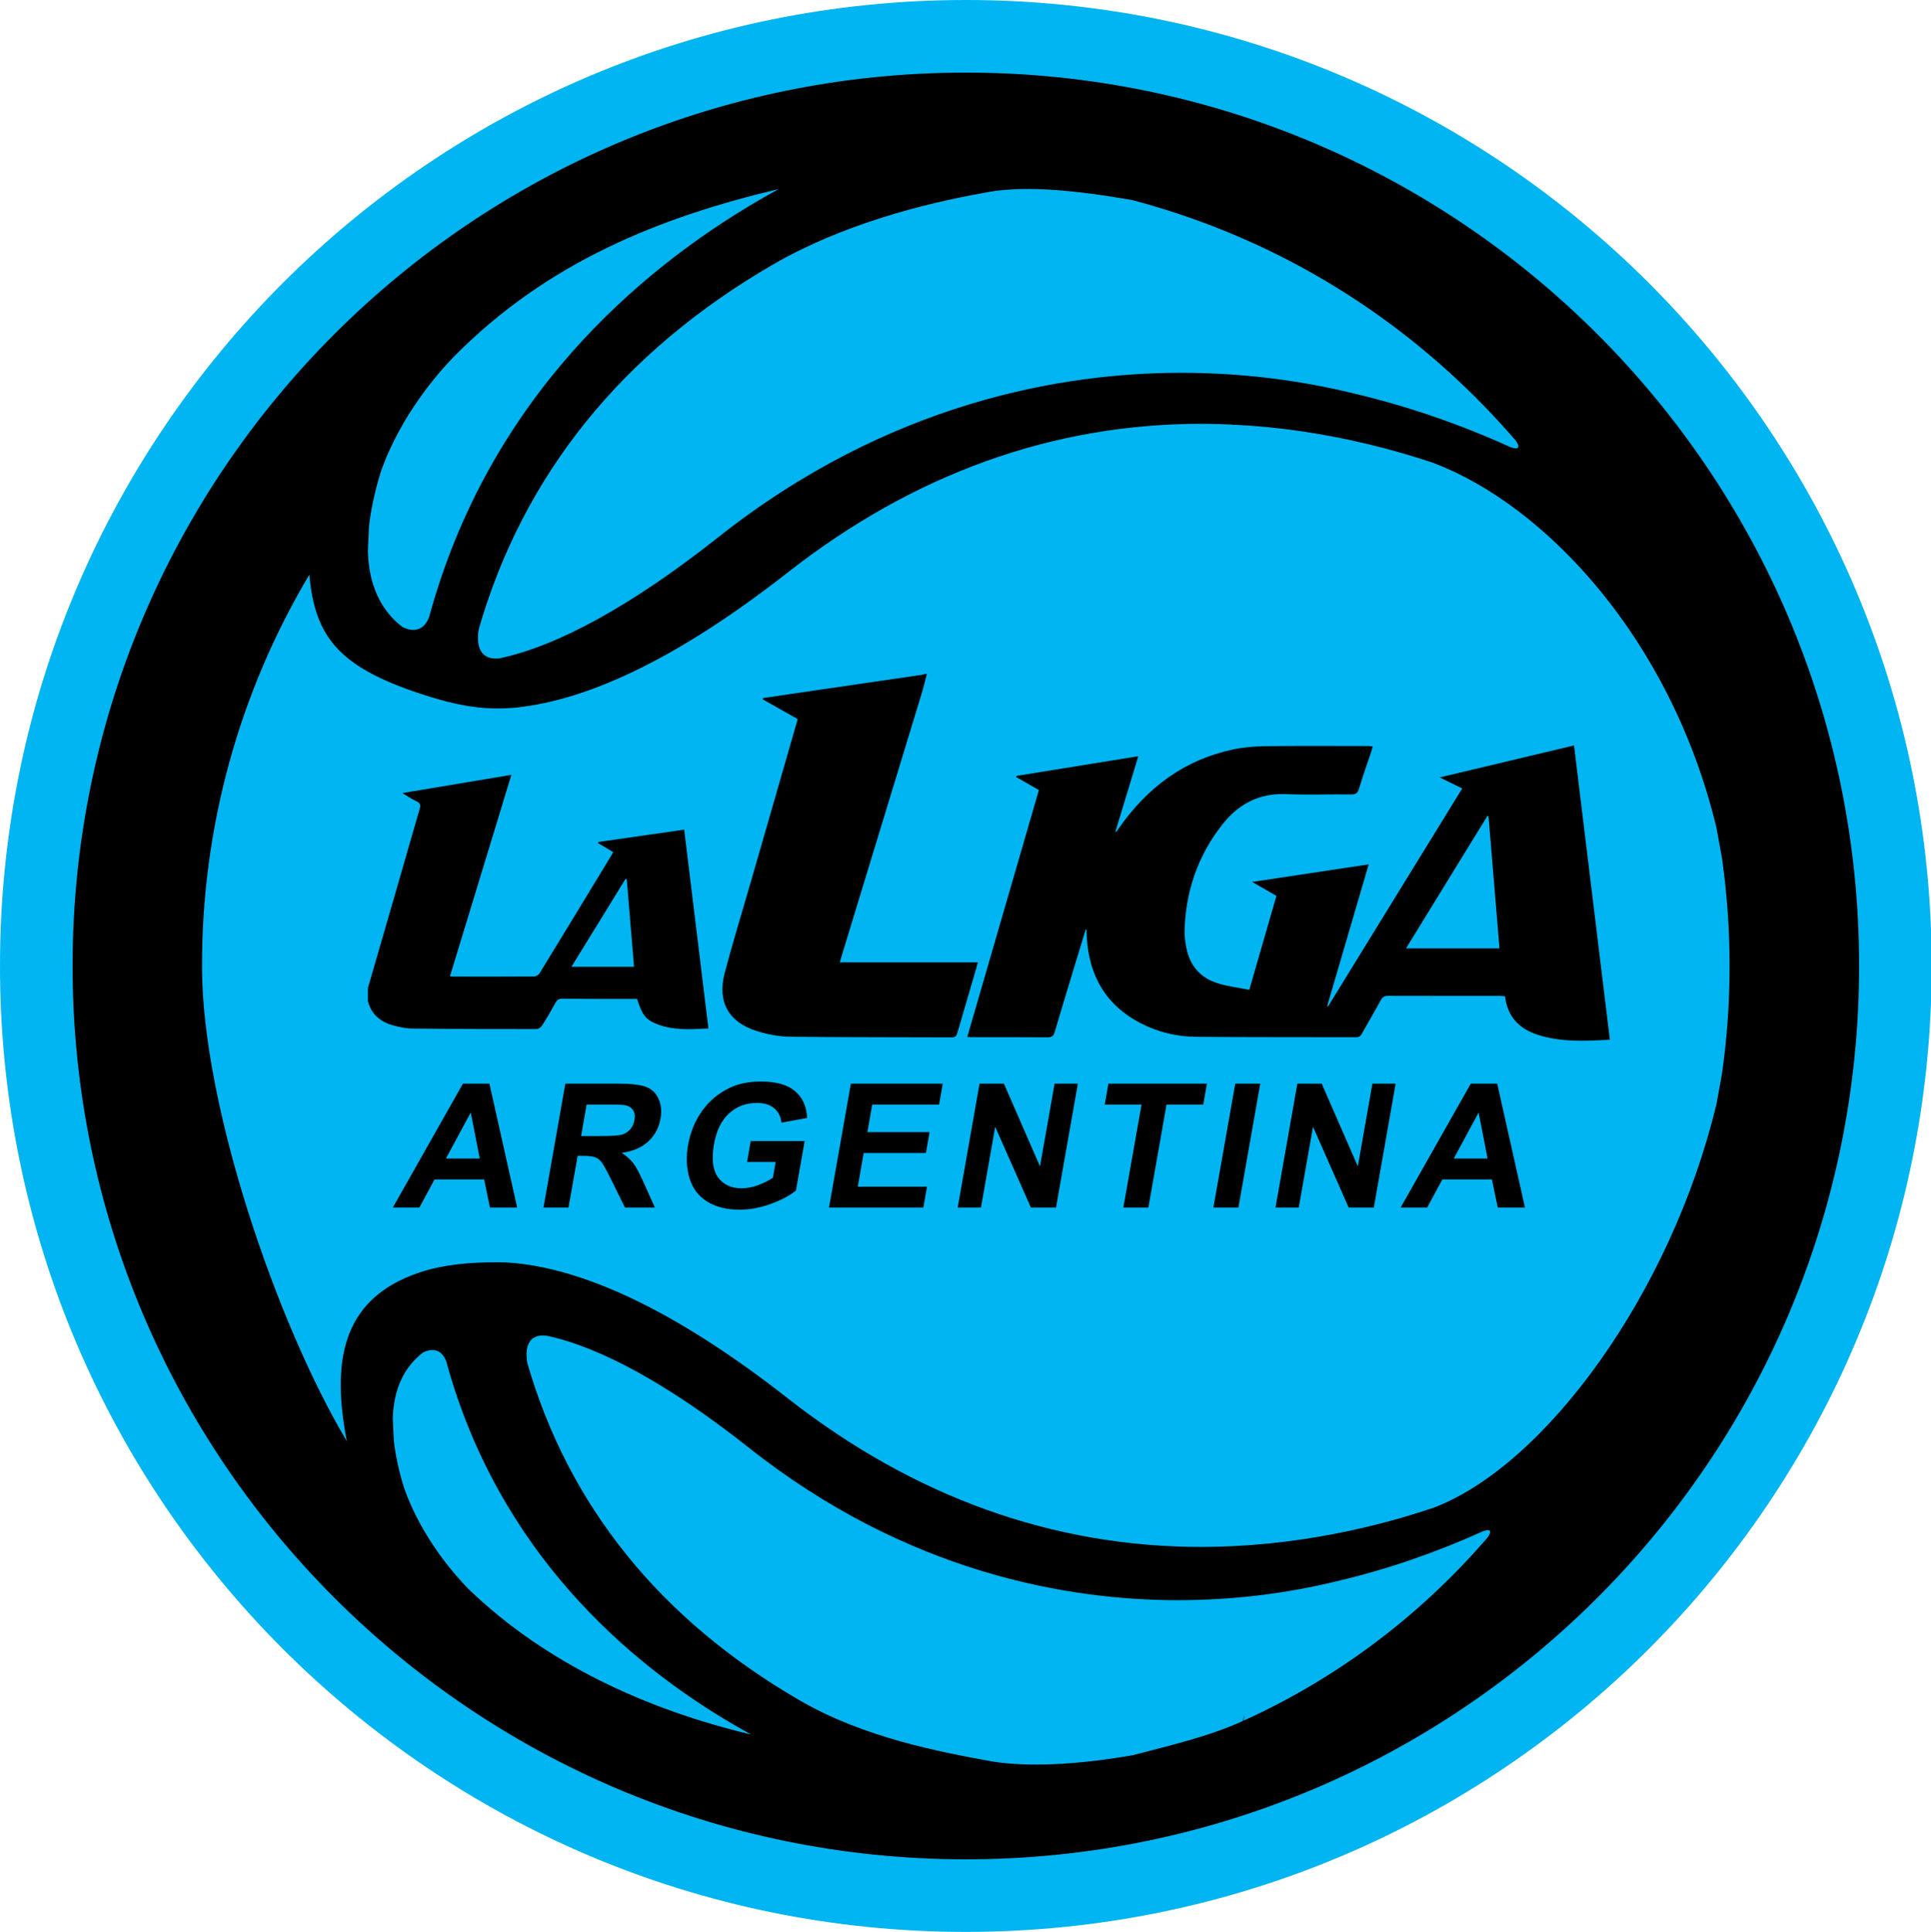<?xml version="1.0" encoding="utf-8"?>
<!-- Generator: Adobe Illustrator 17.0.0, SVG Export Plug-In . SVG Version: 6.00 Build 0)  -->
<!DOCTYPE svg PUBLIC "-//W3C//DTD SVG 1.1//EN" "http://www.w3.org/Graphics/SVG/1.1/DTD/svg11.dtd">
<svg version="1.1" id="Layer_1" xmlns="http://www.w3.org/2000/svg" xmlns:xlink="http://www.w3.org/1999/xlink" x="0px" y="0px"
	 width="77.089px" height="77.116px" viewBox="2 3.426 77.089 77.116" enable-background="new 2 3.426 77.089 77.116"
	 xml:space="preserve">
<g>
	<circle cx="40.558" cy="41.984" r="37.307"/>
	<g>
		<path fill="#00B5F1" d="M40.559,3.426C19.263,3.426,2,20.689,2,41.984c0,21.294,17.263,38.558,38.559,38.558
			c21.294,0,38.557-17.264,38.557-38.558C79.115,20.689,61.853,3.426,40.559,3.426z M40.559,77.645
			c-19.695,0-35.662-15.966-35.662-35.66c0-19.695,15.967-35.661,35.662-35.661c19.693,0,35.66,15.966,35.66,35.661
			C76.219,61.679,60.252,77.645,40.559,77.645z"/>
		<path fill="#00B5F1" d="M19.814,57.767c-0.244-0.648-0.777-0.43-0.927-0.353c-0.765,0.59-1.169,1.466-1.206,2.621l0.039,0.876
			c0.063,0.578,0.199,1.221,0.408,1.9c0.697,1.992,2.037,3.495,2.57,4.039c3.084,2.978,7.13,4.825,11.288,5.813
			c-0.251-0.136-0.497-0.278-0.741-0.421C27.13,69.833,21.893,65.39,19.814,57.767z"/>
		<path fill="#00B5F1" d="M18.068,28.456c0.173,0.089,0.785,0.339,1.064-0.403c2.381-8.74,8.387-13.836,13.104-16.599
			c0.282-0.165,0.563-0.326,0.852-0.483c-4.769,1.134-9.228,2.918-12.943,6.666c-0.612,0.625-2.146,2.346-2.946,4.631
			c-0.238,0.779-0.396,1.516-0.469,2.18l-0.043,1.004C16.729,26.775,17.191,27.781,18.068,28.456z"/>
		<path fill="#00B5F1" d="M71.046,42.024c0-0.014,0-0.027,0.001-0.04c-0.001-0.014-0.001-0.027-0.001-0.041h0.001
			c0-0.004,0-0.008,0-0.012c0-1.416-0.103-2.83-0.299-4.23l-0.222-1.223c-1.812-7.551-6.829-12.875-11.298-14.572
			c-0.822-0.275-1.689-0.529-2.596-0.746c-1.762-0.425-3.518-0.683-5.241-0.775c-0.13-0.002-0.198,0-0.198,0l0.01-0.01
			c-0.416-0.02-0.832-0.032-1.244-0.032c-5.928,0-11.481,1.996-16.51,5.933c-4.19,3.284-7.854,5.1-10.889,5.398
			c-0.224,0.022-0.451,0.033-0.676,0.033c-1.154,0-2.179-0.285-3.115-0.594c-3.229-1.067-4.205-2.264-4.419-4.748
			c-2.804,4.703-4.284,10.072-4.284,15.566c0,0.004,0,0.008,0,0.012h0.002c0,0.014,0,0.027-0.002,0.041
			c0.002,0.013,0.002,0.026,0.002,0.04h-0.002c0,0.003,0,0.009,0,0.012c0,5.494,2.976,14.215,5.779,18.918
			c-0.582-3.037-0.305-5.675,2.924-6.742c0.937-0.309,1.961-0.4,3.115-0.4c0.225,0,0.452,0.011,0.676,0.033
			c3.035,0.299,6.698,2.114,10.889,5.398c5.028,3.937,10.582,5.932,16.51,5.932c0.412,0,0.828-0.012,1.244-0.031l0.188-0.01
			c0,0-0.13,0.002,0,0c1.724-0.093,3.479-0.351,5.241-0.775c0.906-0.216,1.773-0.471,2.596-0.748
			c4.469-1.695,9.486-8.57,11.298-16.121l0.222-1.223c0.196-1.4,0.299-2.814,0.299-4.23C71.047,42.033,71.047,42.027,71.046,42.024
			L71.046,42.024z"/>
		<path fill="#00B5F1" d="M21.117,28.521c-0.055,0.286-0.177,1.293,0.821,1.185c2.334-0.493,5.296-2.122,8.673-4.786
			c6.875-5.466,13.873-6.613,18.533-6.613c2.346,0,4.664,0.277,6.893,0.822c2.113,0.496,4.214,1.217,6.265,2.146
			c0.194,0.068,0.461,0.119,0.214-0.255c-2.932-3.407-6.521-6.091-10.527-7.907l0.027,0.023c-0.021-0.013-0.041-0.025-0.061-0.038
			c-1.525-0.689-3.111-1.251-4.742-1.683c-2.484-0.432-4.484-0.602-6.018-0.275c-2.305,0.414-5.58,1.243-8.357,2.857
			C26.841,17.482,22.903,22.363,21.117,28.521z"/>
	</g>
	<g>
		<path d="M39.002,30.327c-0.072,0.271-0.135,0.545-0.217,0.813c-1.074,3.529-2.152,7.059-3.229,10.589
			c-0.009,0.031-0.015,0.063-0.027,0.11c1.837,0,3.659,0,5.511,0c-0.078,0.275-0.15,0.531-0.227,0.785
			c-0.195,0.672-0.395,1.343-0.589,2.015c-0.034,0.115-0.064,0.197-0.221,0.196c-2.157-0.011-4.313-0.001-6.472-0.026
			c-0.438-0.006-0.887-0.094-1.307-0.223c-1.132-0.346-1.598-1.169-1.295-2.313c0.318-1.209,0.687-2.404,1.034-3.606
			c0.628-2.177,1.255-4.353,1.884-6.537c-0.467-0.263-0.93-0.525-1.395-0.786c0.004-0.019,0.008-0.035,0.012-0.053
			c0.369-0.055,0.738-0.109,1.106-0.164c1.759-0.258,3.517-0.514,5.274-0.771c0.025-0.004,0.05-0.019,0.075-0.028
			C38.947,30.327,38.975,30.327,39.002,30.327z"/>
		<path d="M16.688,42.863c0.415-1.433,0.831-2.865,1.244-4.297c0.273-0.943,0.539-1.889,0.816-2.83
			c0.049-0.161,0.043-0.253-0.129-0.329c-0.178-0.079-0.342-0.197-0.555-0.324c1.473-0.245,2.889-0.481,4.351-0.727
			c-0.823,2.698-1.636,5.361-2.452,8.041c0.075,0.005,0.132,0.012,0.189,0.012c1.051,0.001,2.104,0.003,3.154-0.004
			c0.076-0.001,0.186-0.052,0.224-0.112c0.972-1.583,1.935-3.172,2.899-4.76c0.018-0.027,0.029-0.058,0.049-0.096
			c-0.205-0.123-0.402-0.24-0.6-0.357c0.004-0.016,0.008-0.03,0.013-0.045c1.132-0.162,2.263-0.325,3.423-0.492
			c0.326,2.665,0.645,5.289,0.967,7.937c-0.729,0.035-1.441,0.088-2.12-0.202c-0.4-0.171-0.534-0.366-0.726-0.977
			c-0.274,0-0.557,0-0.838,0c-0.715-0.002-1.43,0-2.145-0.009c-0.132-0.002-0.207,0.04-0.271,0.154
			c-0.172,0.313-0.352,0.621-0.544,0.922c-0.042,0.065-0.142,0.135-0.214,0.135c-1.65,0.001-3.302-0.002-4.953-0.02
			c-0.259-0.002-0.523-0.058-0.775-0.127c-0.504-0.137-0.871-0.436-1.008-0.968C16.688,43.213,16.688,43.038,16.688,42.863z
			 M24.813,42.018c0.856,0,1.668,0,2.498,0c-0.099-1.178-0.195-2.338-0.291-3.5c-0.018-0.002-0.033-0.004-0.049-0.008
			C26.256,39.67,25.543,40.829,24.813,42.018z"/>
		<path d="M66.27,44.93c-0.984,0.05-1.938,0.104-2.869-0.194c-0.743-0.237-1.221-0.717-1.318-1.542
			c-0.071-0.006-0.142-0.014-0.212-0.014c-1.484-0.002-2.967,0.001-4.45-0.004c-0.147,0-0.229,0.044-0.299,0.176
			c-0.244,0.45-0.506,0.89-0.754,1.337c-0.056,0.102-0.121,0.14-0.238,0.14c-2.129-0.007-4.261,0.003-6.391-0.017
			c-0.781-0.006-1.534-0.191-2.232-0.558c-1.359-0.712-2.015-1.869-2.119-3.371c-0.008-0.114-0.007-0.229-0.012-0.344
			c0-0.002-0.008-0.005-0.031-0.018c-0.144,0.471-0.287,0.938-0.428,1.404c-0.273,0.9-0.548,1.8-0.814,2.704
			c-0.047,0.155-0.118,0.206-0.281,0.204c-0.992-0.009-1.982-0.004-2.975-0.005c-0.065,0-0.131-0.006-0.231-0.01
			c0.956-3.296,1.907-6.571,2.859-9.856c-0.306-0.174-0.606-0.346-0.907-0.518c0.002-0.016,0.004-0.029,0.007-0.045
			c1.61-0.26,3.22-0.521,4.868-0.787c-0.31,1.021-0.611,2.014-0.913,3.006c0.011,0.007,0.021,0.014,0.03,0.02
			c0.037-0.054,0.076-0.107,0.113-0.16c1.134-1.621,2.618-2.734,4.578-3.141c0.414-0.085,0.842-0.12,1.266-0.125
			c1.375-0.016,2.75-0.006,4.127-0.006c0.045,0.001,0.091,0.007,0.157,0.012c-0.021,0.072-0.033,0.137-0.054,0.198
			c-0.166,0.497-0.342,0.991-0.494,1.493c-0.051,0.172-0.124,0.229-0.306,0.228c-0.868-0.01-1.739,0.024-2.608-0.012
			c-1.081-0.046-1.91,0.405-2.551,1.226c-0.973,1.242-1.461,2.668-1.497,4.245c-0.006,0.22,0.03,0.443,0.071,0.661
			c0.137,0.719,0.563,1.205,1.256,1.421c0.399,0.124,0.824,0.173,1.256,0.26c0.369-1.278,0.726-2.509,1.084-3.751
			c-0.308-0.178-0.612-0.354-0.969-0.557c1.584-0.239,3.104-0.469,4.652-0.701c-0.557,1.898-1.107,3.777-1.658,5.657
			c0.012,0.006,0.022,0.012,0.034,0.017c1.783-2.896,3.566-5.793,5.358-8.705c-0.293-0.143-0.567-0.277-0.898-0.439
			c1.82-0.434,3.581-0.854,5.361-1.277C65.316,37.109,65.791,41.004,66.27,44.93z M61.424,36.006
			c-0.015-0.003-0.029-0.007-0.044-0.01c-1.077,1.754-2.157,3.508-3.249,5.286c1.258,0,2.482,0,3.731,0
			C61.715,39.512,61.57,37.759,61.424,36.006z"/>
	</g>
	<path fill="#00B5F1" d="M61.198,64.552c-1.899,0.859-3.845,1.527-5.802,1.986c-2.064,0.506-4.213,0.763-6.387,0.763
		c-4.314,0-10.795-1.063-17.164-6.126c-3.127-2.467-5.87-3.977-8.032-4.433c-0.924-0.1-0.811,0.831-0.761,1.097
		c1.654,5.705,5.301,10.225,10.855,13.451c2.572,1.496,5.606,2.07,7.74,2.455c1.366,0.212,3.273,0.143,5.574-0.256
		c1.512-0.399,2.979-0.728,4.393-1.363c0.018-0.014,0.035-0.219,0.055-0.231l-0.025,0.216c3.712-1.682,7.037-4.168,9.751-7.322
		C61.625,64.44,61.377,64.487,61.198,64.552z"/>
	<g>
		<path d="M22.646,51.628h-1.087l-0.233-1.123h-1.978l-0.606,1.123h-1.06l2.799-4.946h1.057L22.646,51.628z M21.152,49.671
			l-0.359-1.836l-0.991,1.836H21.152z"/>
		<path d="M23.697,51.628l0.872-4.946h2.103c0.527,0,0.904,0.044,1.129,0.134c0.223,0.088,0.387,0.246,0.49,0.474
			c0.104,0.228,0.131,0.487,0.08,0.78c-0.066,0.371-0.229,0.677-0.49,0.919c-0.26,0.241-0.613,0.394-1.06,0.457
			c0.194,0.126,0.348,0.265,0.462,0.415c0.113,0.15,0.257,0.418,0.427,0.803l0.435,0.965H26.95l-0.531-1.076
			c-0.189-0.385-0.322-0.627-0.398-0.727c-0.077-0.102-0.166-0.17-0.264-0.206c-0.1-0.037-0.265-0.056-0.494-0.056H25.06
			l-0.364,2.064C24.696,51.628,23.697,51.628,23.697,51.628z M25.199,48.774h0.738c0.48,0,0.782-0.021,0.908-0.062
			c0.127-0.04,0.232-0.11,0.317-0.209s0.142-0.223,0.167-0.371c0.029-0.167,0.008-0.301-0.063-0.403s-0.185-0.166-0.342-0.193
			c-0.079-0.012-0.32-0.018-0.726-0.018h-0.78L25.199,48.774z"/>
		<path d="M31.824,49.81l0.146-0.833h2.153l-0.348,1.97c-0.245,0.203-0.579,0.381-1.003,0.535s-0.84,0.231-1.248,0.231
			c-0.518,0-0.949-0.109-1.295-0.325c-0.347-0.217-0.581-0.527-0.703-0.932c-0.121-0.404-0.142-0.844-0.059-1.318
			c0.092-0.514,0.279-0.973,0.566-1.373c0.287-0.4,0.657-0.707,1.111-0.921c0.346-0.164,0.756-0.246,1.228-0.246
			c0.614,0,1.07,0.128,1.37,0.386c0.301,0.258,0.46,0.614,0.479,1.068l-1.024,0.186c-0.026-0.243-0.124-0.435-0.292-0.575
			c-0.167-0.141-0.395-0.211-0.684-0.211c-0.436,0-0.807,0.138-1.113,0.415c-0.307,0.276-0.508,0.688-0.604,1.231
			c-0.104,0.587-0.051,1.028,0.158,1.32c0.209,0.294,0.525,0.441,0.947,0.441c0.211,0,0.428-0.042,0.652-0.124
			s0.422-0.182,0.594-0.298l0.111-0.628L31.824,49.81L31.824,49.81z"/>
		<path d="M35.096,51.628l0.873-4.946h3.668l-0.148,0.837H36.82l-0.192,1.097h2.482l-0.146,0.833H36.48l-0.236,1.347h2.764
			l-0.147,0.833h-3.765V51.628z"/>
		<path d="M40.234,51.628l0.871-4.946h0.973l1.441,3.304l0.583-3.304h0.928l-0.872,4.946h-1.002l-1.426-3.225l-0.568,3.225H40.234z"
			/>
		<path d="M46.846,51.628l0.726-4.109h-1.468l0.146-0.837h3.932l-0.147,0.837H48.57l-0.725,4.109H46.846z"/>
		<path d="M50.441,51.628l0.873-4.946h0.998l-0.872,4.946H50.441z"/>
		<path d="M52.92,51.628l0.873-4.946h0.972l1.442,3.304l0.582-3.304h0.928l-0.872,4.946h-1.003l-1.424-3.225l-0.57,3.225H52.92z"/>
		<path d="M62.88,51.628h-1.087l-0.234-1.123h-1.977l-0.606,1.123h-1.06l2.8-4.946h1.056L62.88,51.628z M61.386,49.671l-0.357-1.836
			l-0.991,1.836H61.386z"/>
	</g>
</g>
</svg>
